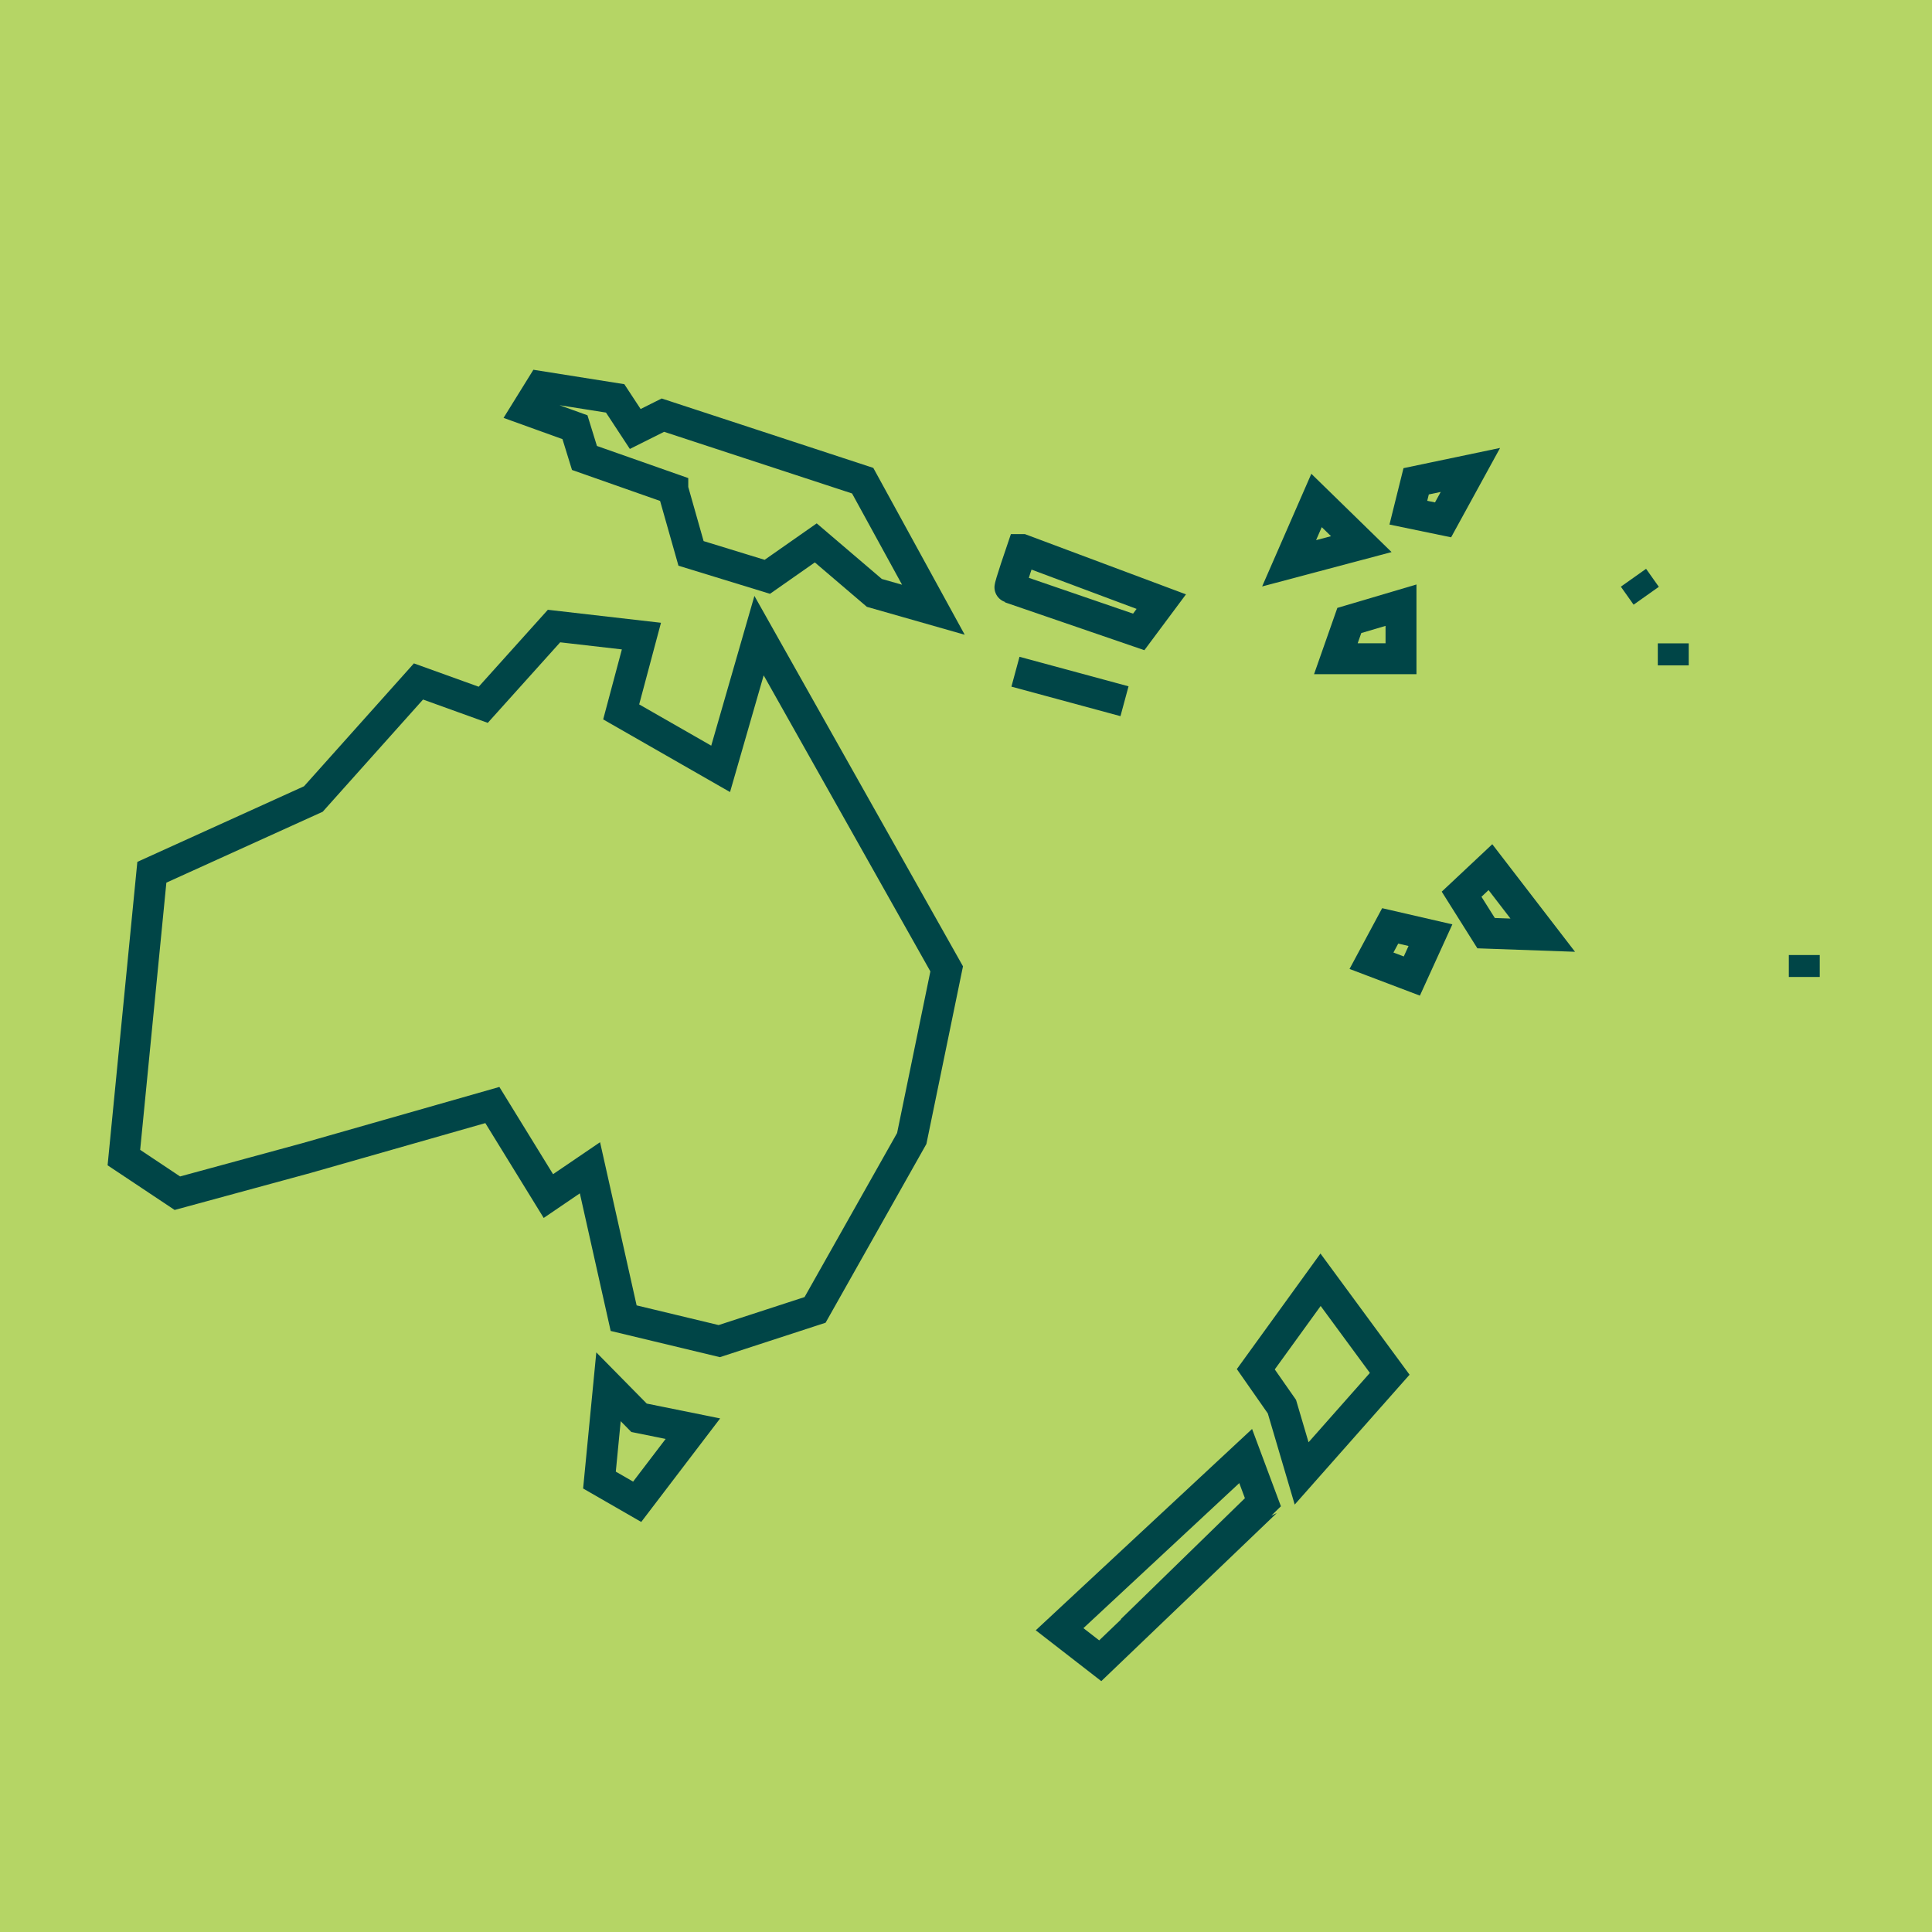 <?xml version="1.0" encoding="UTF-8"?>
<svg xmlns="http://www.w3.org/2000/svg" viewBox="0 0 250 250">
  <defs>
    <style>
      .cls-1 {
        fill: #b5d565;
      }

      .cls-2 {
        fill: none;
        stroke: #004547;
        stroke-miterlimit: 10;
        stroke-width: 4px;
      }
    </style>
  </defs>
  <g id="BG">
    <rect class="cls-1" width="250" height="250"></rect>
  </g>
  <g id="Icon">
    <polygon class="cls-2" points="78.74 179.45 77.57 191.52 82.45 194.33 89.66 184.87 82.69 183.46 78.74 179.45"></polygon>
    <polygon class="cls-2" points="183.25 62.28 182.24 66.34 186.73 67.27 190.27 60.81 183.25 62.28"></polygon>
    <polygon class="cls-2" points="111.63 62.2 85.78 53.72 82.2 55.51 79.6 51.55 70.02 50.03 68.16 53.03 74.4 55.28 75.63 59.26 87.06 63.28 87.06 63.29 87.06 63.29 89.42 71.61 99.29 74.64 105.56 70.25 113.14 76.72 120.78 78.9 111.63 62.2"></polygon>
    <g>
      <polygon class="cls-2" points="161.19 188.41 137.11 210.82 142.37 214.9 155.16 202.65 154.75 202.84 163.42 194.39 161.19 188.41"></polygon>
      <polygon class="cls-2" points="179.83 177.77 170.88 165.6 162.5 177.18 165.88 182.02 168.43 190.66 179.83 177.77"></polygon>
    </g>
    <polygon class="cls-2" points="98.22 82.25 93.25 99.49 80.38 92.12 83 82.31 71.69 81.01 62.53 91.2 54.15 88.18 40.55 103.39 19.65 112.87 16.03 149.79 22.95 154.4 39.6 149.87 63.71 142.99 63.71 142.99 70.96 154.77 76.34 151.11 80.7 170.57 93.07 173.54 105.47 169.5 117.98 147.32 122.5 125.37 98.22 82.25"></polygon>
    <polygon class="cls-2" points="192.86 112.21 189.13 115.71 192.3 120.75 199.63 121.01 192.86 112.21"></polygon>
    <polygon class="cls-2" points="179.89 119.81 177.47 124.32 182.69 126.3 185.1 121.01 179.89 119.81"></polygon>
    <polygon class="cls-2" points="174.6 80.29 172.86 85.24 181.29 85.24 181.29 78.31 174.6 80.29"></polygon>
    <polygon class="cls-2" points="170.36 64.76 166.81 72.89 176.15 70.41 170.36 64.76"></polygon>
    <path class="cls-2" d="m132.24,71.11s-1.69,4.94-1.55,4.94l16.66,5.72,2.92-3.92-18.02-6.74Z"></path>
    <line class="cls-2" x1="131.4" y1="86.92" x2="145.51" y2="90.74"></line>
    <line class="cls-2" x1="216.52" y1="83.25" x2="216.52" y2="86.1"></line>
    <line class="cls-2" x1="233.47" y1="123.58" x2="233.47" y2="126.42"></line>
    <line class="cls-2" x1="211.37" y1="74.76" x2="213.02" y2="77.09"></line>
  </g>
</svg>
